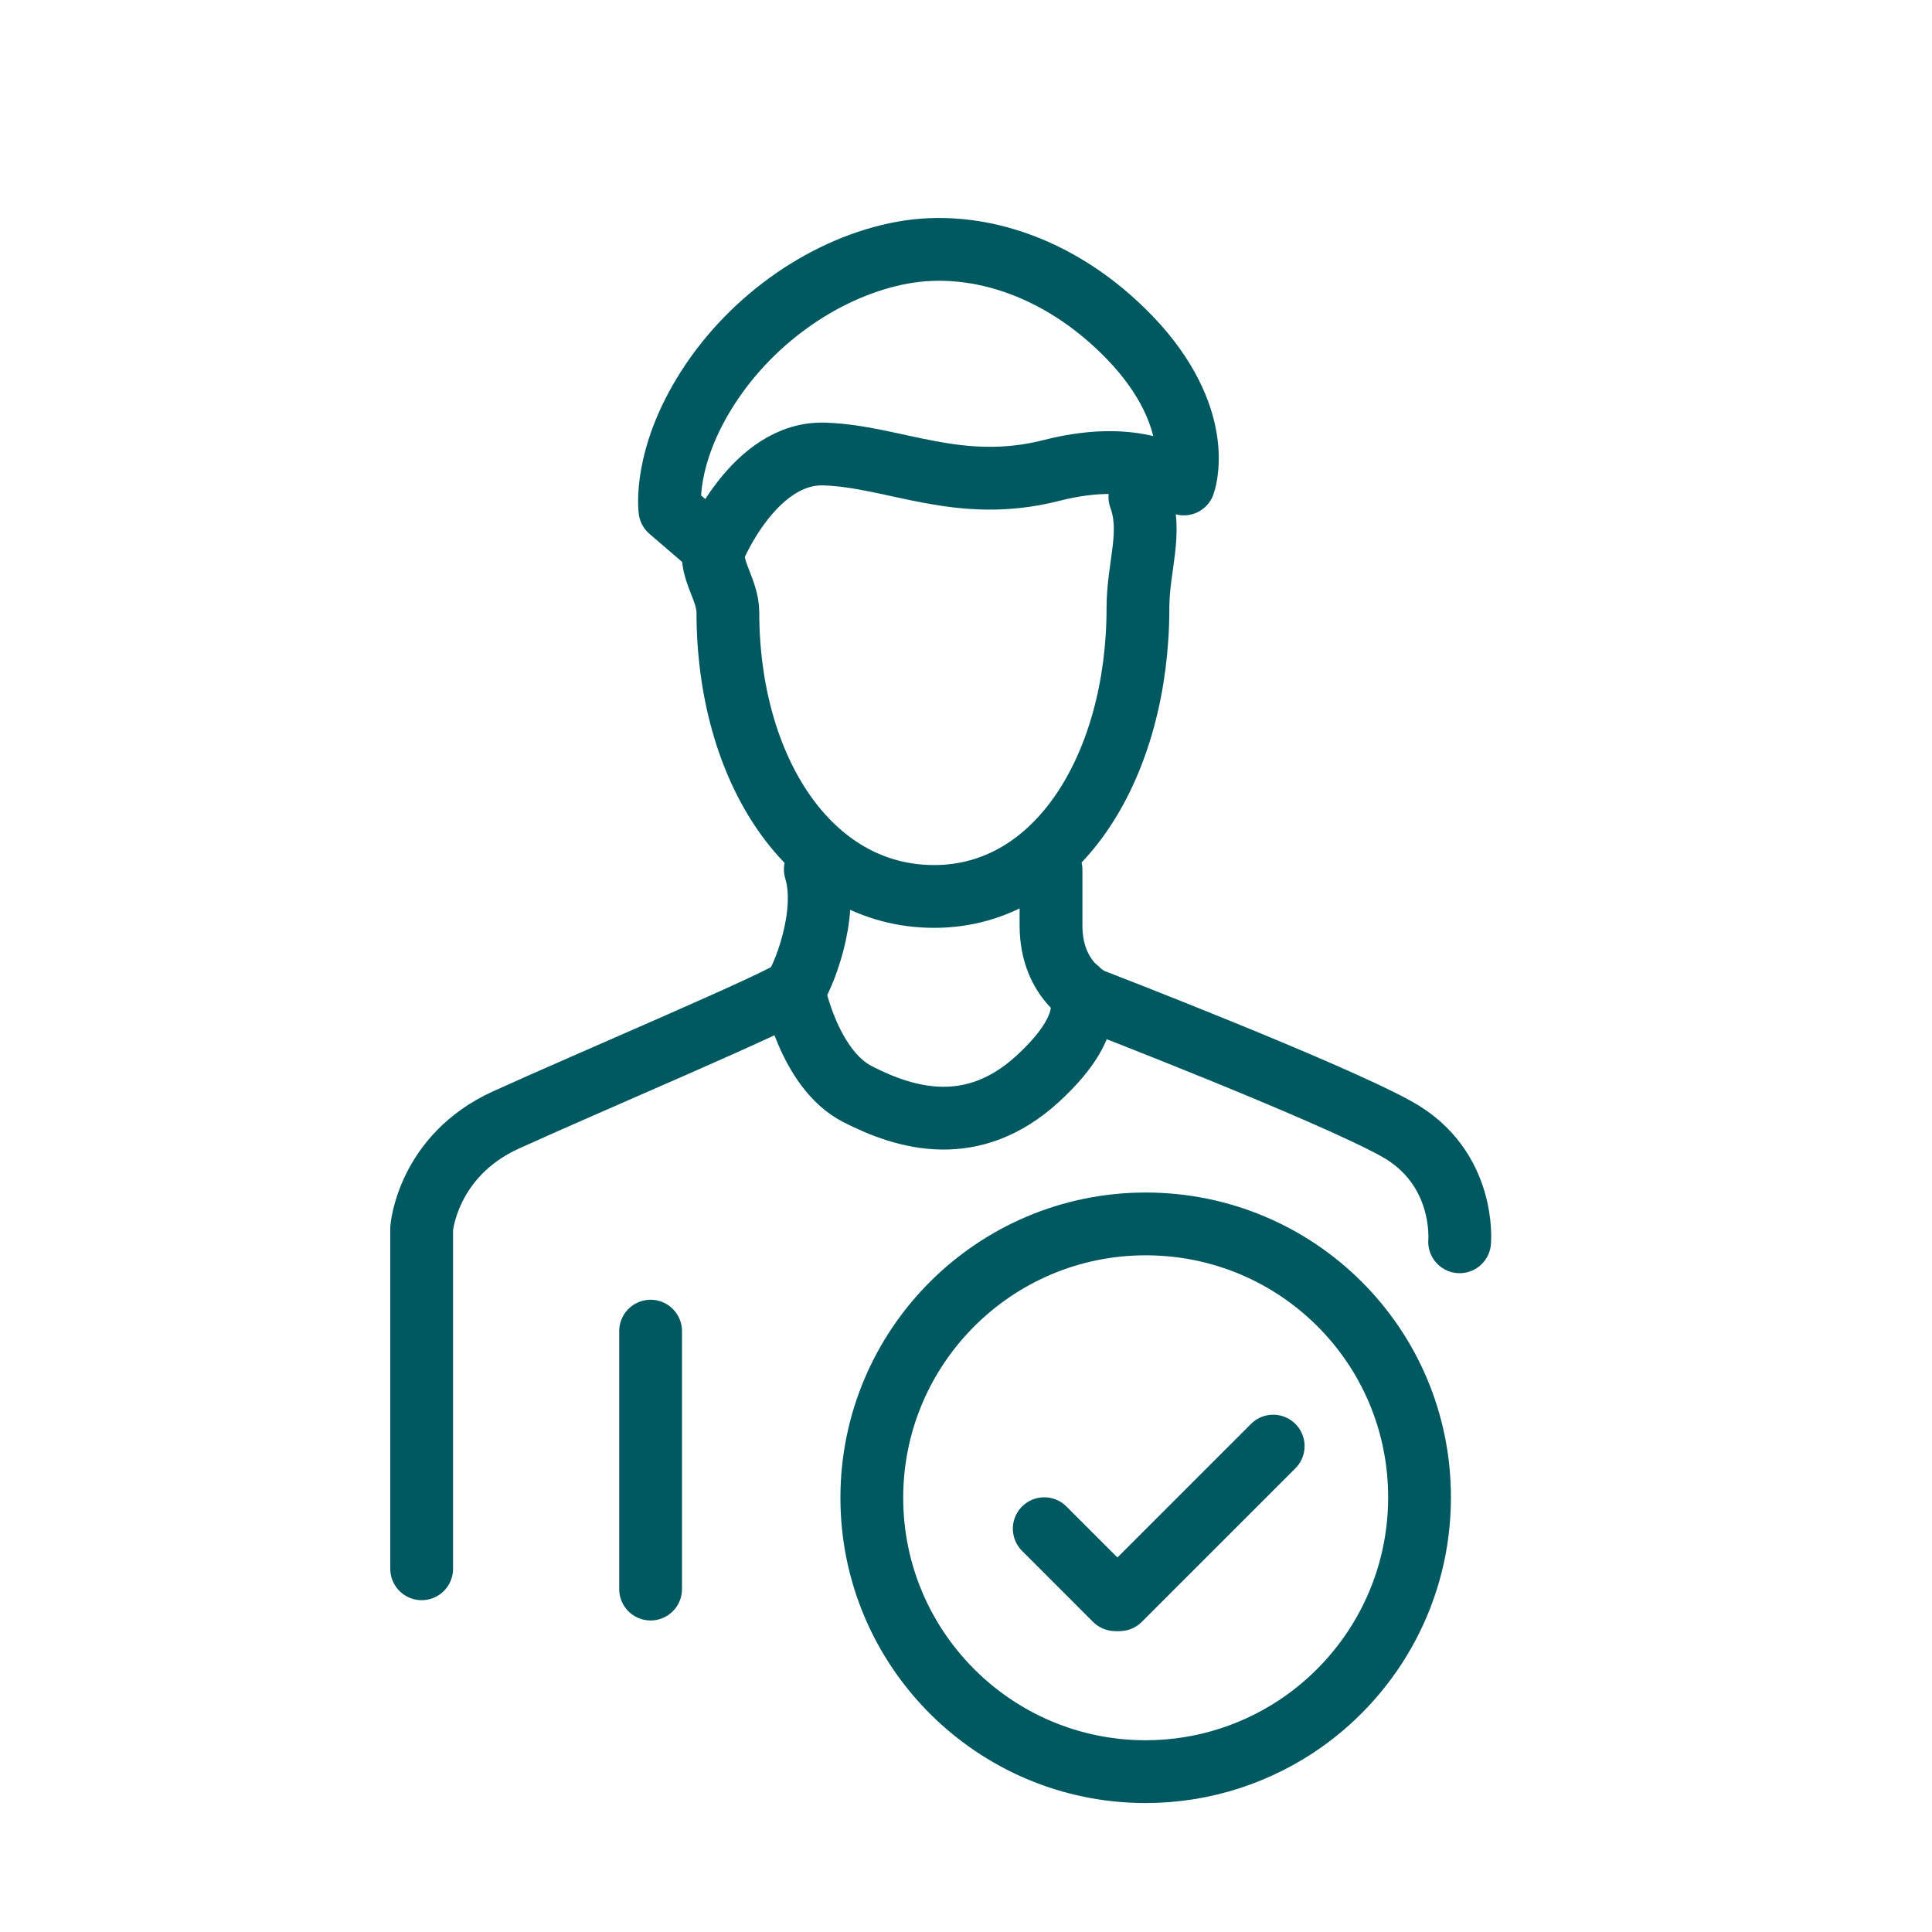 <?xml version="1.0" encoding="utf-8"?>
<!-- Generator: Adobe Illustrator 23.0.1, SVG Export Plug-In . SVG Version: 6.00 Build 0)  -->
<svg version="1.1" id="Layer_1" xmlns="http://www.w3.org/2000/svg" xmlns:xlink="http://www.w3.org/1999/xlink" x="0px" y="0px"
	 viewBox="0 0 400 400" style="enable-background:new 0 0 400 400;" xml:space="preserve">
<style type="text/css">
	.st0{fill:none;stroke:#005860;stroke-width:13;stroke-miterlimit:10;}
	.st1{fill:none;stroke:#005860;stroke-width:13;stroke-linecap:round;stroke-linejoin:round;stroke-miterlimit:10;}
	.st2{fill-rule:evenodd;clip-rule:evenodd;fill:#005860;}
	.st3{fill:#005860;}
	.st4{fill:none;stroke:#005860;stroke-width:9;stroke-linecap:round;stroke-linejoin:round;stroke-miterlimit:10;}
	.st5{fill:none;stroke:#005860;stroke-width:10;stroke-miterlimit:10;}
</style>
<g>
	<path class="st1" d="M87.3,324.8v-70.5c0,0,1.2-15,17.4-22.4c16.2-7.4,58.1-25.1,59.7-27c1.6-1.9,7.3-15.4,4.4-24.9"/>
	<path class="st1" d="M302.2,257.1c0,0,1.4-15.4-13.1-23.4S226.1,207,226.1,207s-8.5-3.6-8.5-15.4s0-11.7,0-11.7"/>
	<path class="st1" d="M236,102.9c2.7,7.4-0.4,14.3-0.4,23c0,32.2-16.3,59.7-42.2,59.7s-42.7-26.5-42.7-58.8c0-4.7-3.8-8.9-2.9-13.2"
		/>
	<path class="st1" d="M245.1,100.2c0,0-8.2-7.7-27.4-2.8s-32.4-2.9-47-3.4s-22.8,19.5-22.8,19.5l-9.2-7.9c0,0-1.5-10.8,7.9-25.4
		s24.9-25.1,40.3-27.9s33.9,3.1,48.5,19.2C249.8,87.7,245.1,100.2,245.1,100.2z"/>
	<path class="st1" d="M164.3,204.9c0,0,3.1,16.4,13.2,21.6c10.1,5.2,23.9,9.2,37.4-3.2s8.1-18.5,8.1-18.5"/>
	<line class="st1" x1="134.7" y1="275.6" x2="134.7" y2="329"/>
	<line class="st1" x1="216.2" y1="316.5" x2="230.9" y2="331.2"/>
	<line class="st1" x1="231.8" y1="331.2" x2="263.6" y2="299.4"/>
	<path class="st1" d="M293.9,310c0,19.2-9.5,36.1-24,46.4c-9.2,6.5-20.5,10.4-32.7,10.4c-31.3,0-56.7-25.4-56.7-56.7
		s25.4-56.7,56.7-56.7S293.9,278.6,293.9,310z"/>
</g>
</svg>
